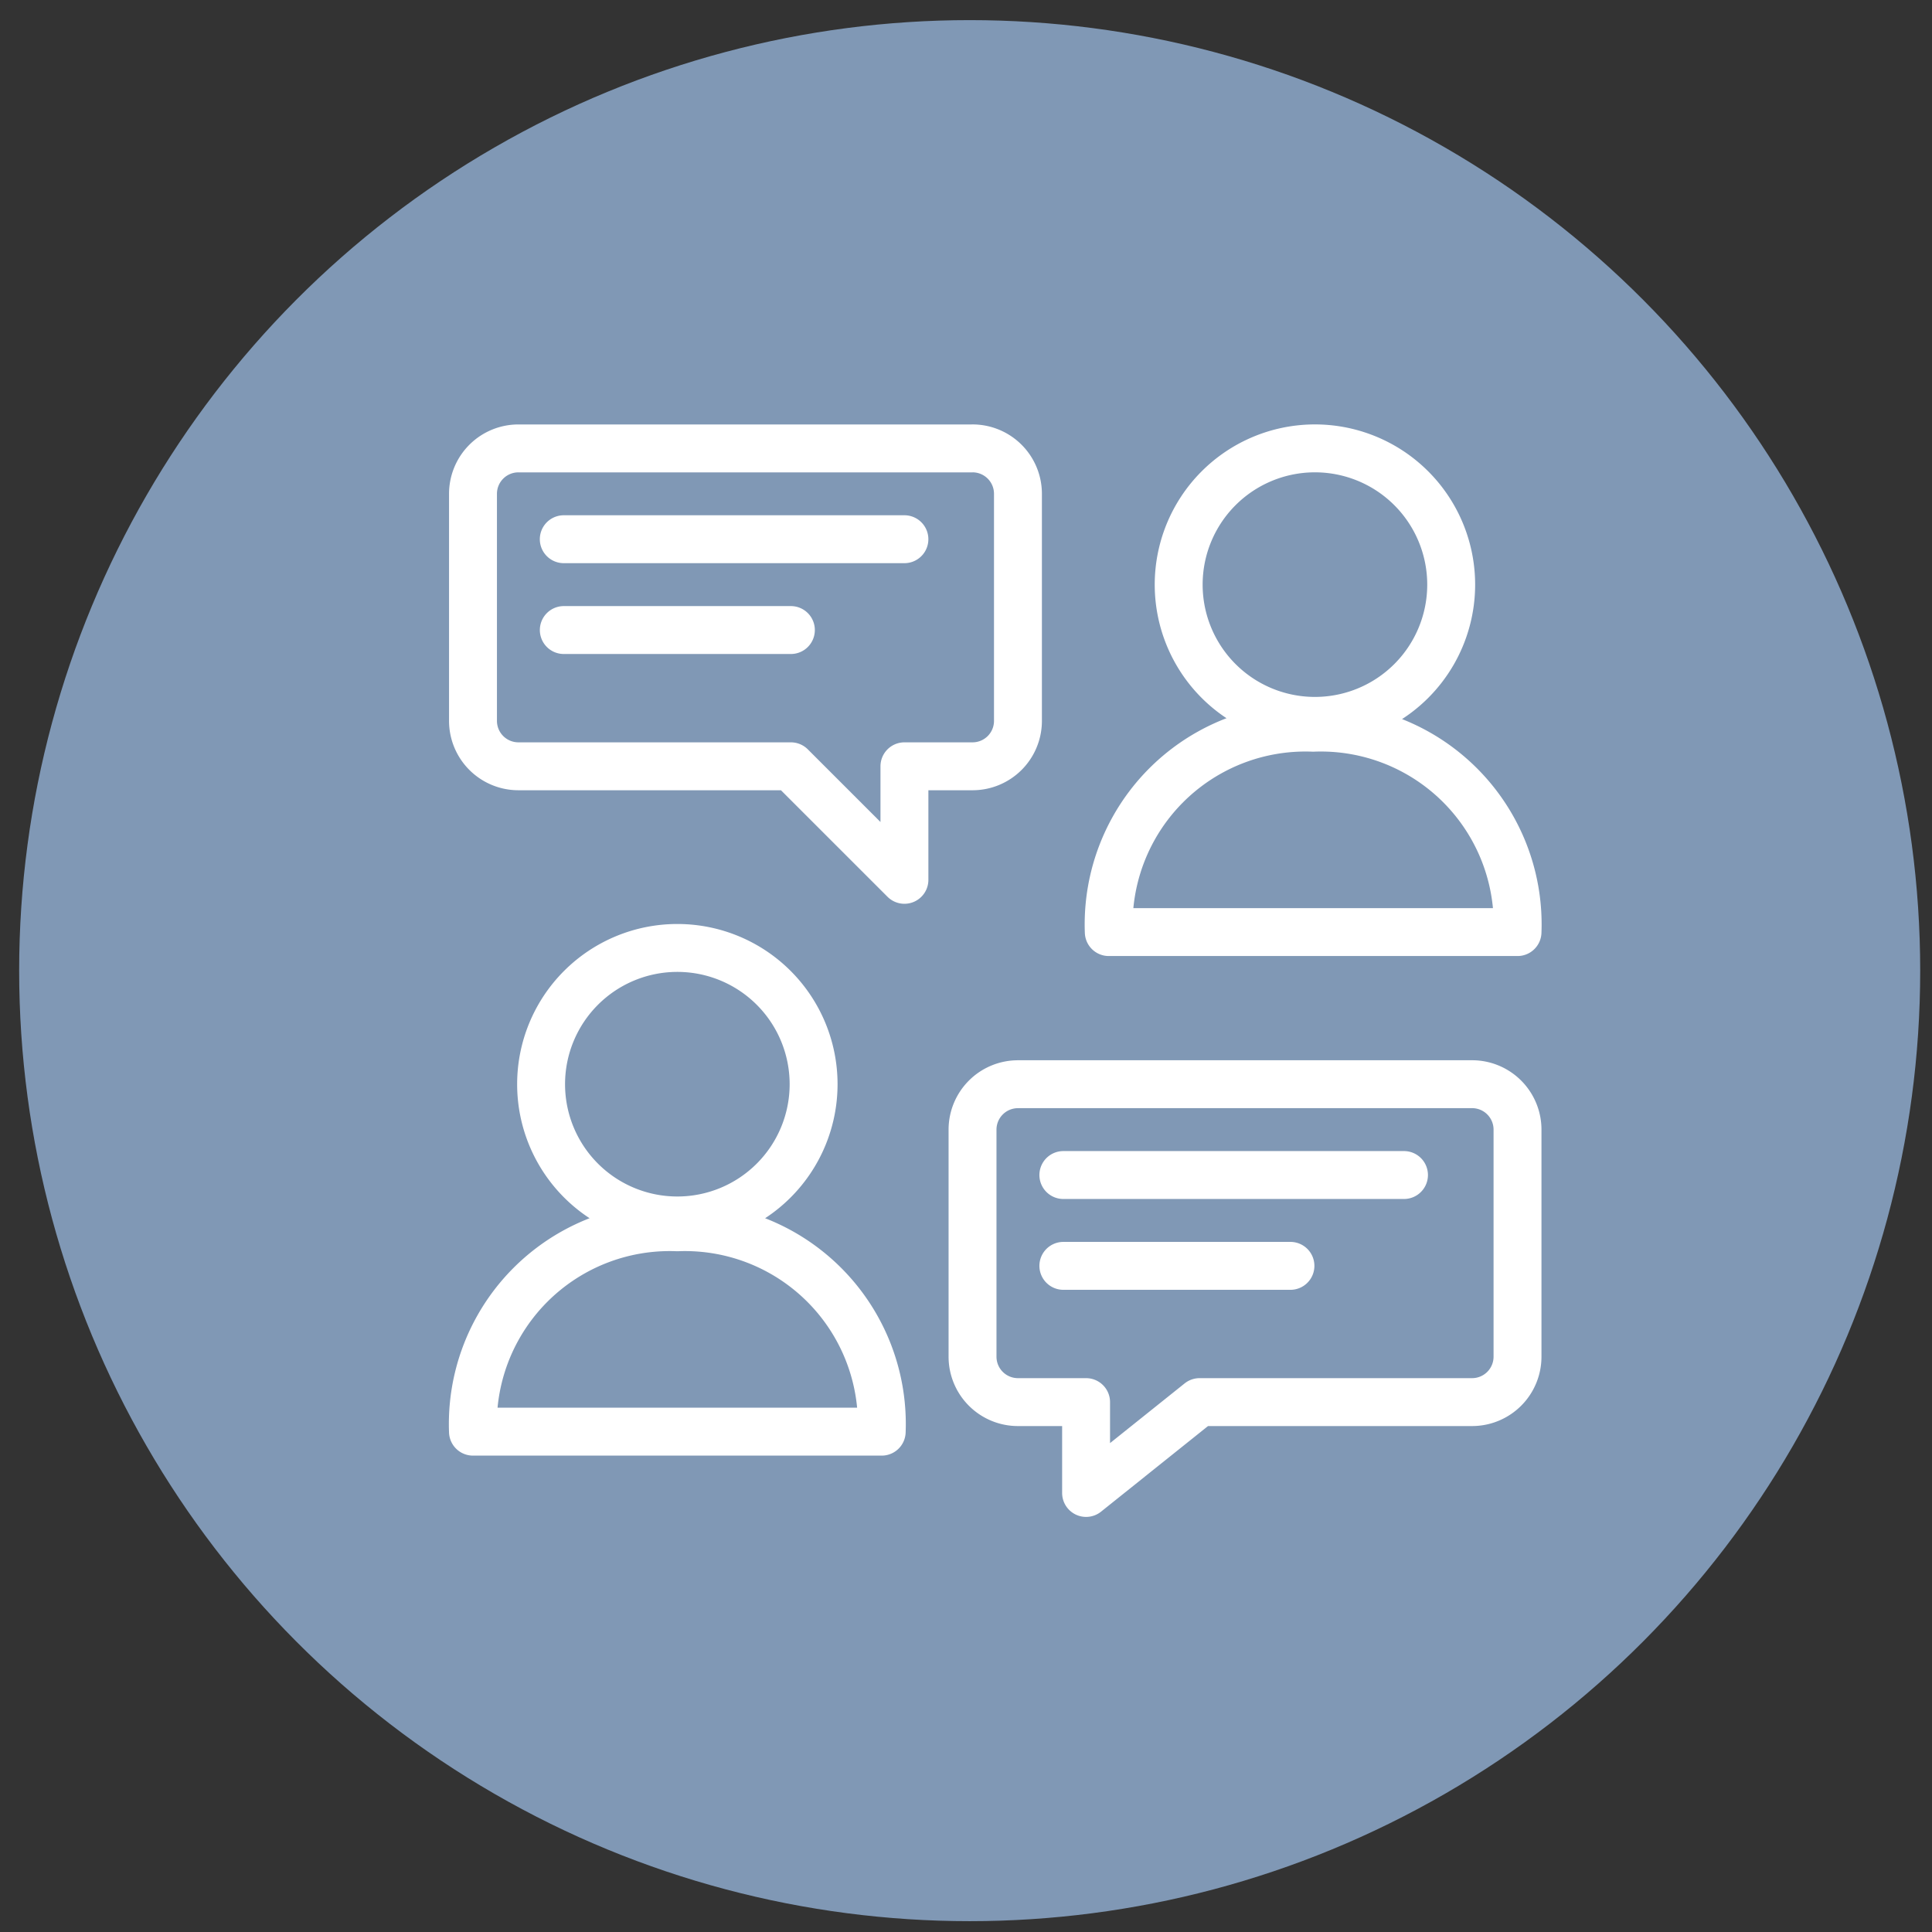 <svg width="84" height="84" viewBox="0 0 84 84" fill="none" xmlns="http://www.w3.org/2000/svg"><rect x="0" y="0" width="84" height="84" fill="#333333" stroke="none"/><circle cx="42.16" cy="42.202" r="41.327" fill="#8098b5"/><path d="M46.233 51.088h14.81M46.233 55.037h9.873M48.208 40.525a8.558 8.558 0 0 1 8.885-8.885 8.557 8.557 0 0 1 8.886 8.885H48.208ZM57.094 31.342a5.924 5.924 0 1 0 0-11.847 5.924 5.924 0 0 0 0 11.847ZM20.564 62.246a8.56 8.56 0 0 1 8.885-8.886 8.56 8.56 0 0 1 8.886 8.886H20.564ZM29.45 53.063a5.924 5.924 0 1 0 0-11.848 5.924 5.924 0 0 0 0 11.848ZM44.259 47.14a1.975 1.975 0 0 0-1.975 1.974v9.873a1.974 1.974 0 0 0 1.975 1.974h2.962v3.95l4.936-3.95h11.848a1.975 1.975 0 0 0 1.974-1.974v-9.873a1.975 1.975 0 0 0-1.974-1.975H44.259ZM39.322 23.444h-14.81M34.386 27.393h-9.873M42.284 19.495a1.975 1.975 0 0 1 1.975 1.974v9.873a1.974 1.974 0 0 1-1.975 1.975h-2.961v4.936l-4.937-4.936H22.54a1.975 1.975 0 0 1-1.975-1.975V21.47a1.974 1.974 0 0 1 1.975-1.974h19.745Z" stroke="#fff" stroke-width="2.083" stroke-linecap="round" stroke-linejoin="round"/></svg>